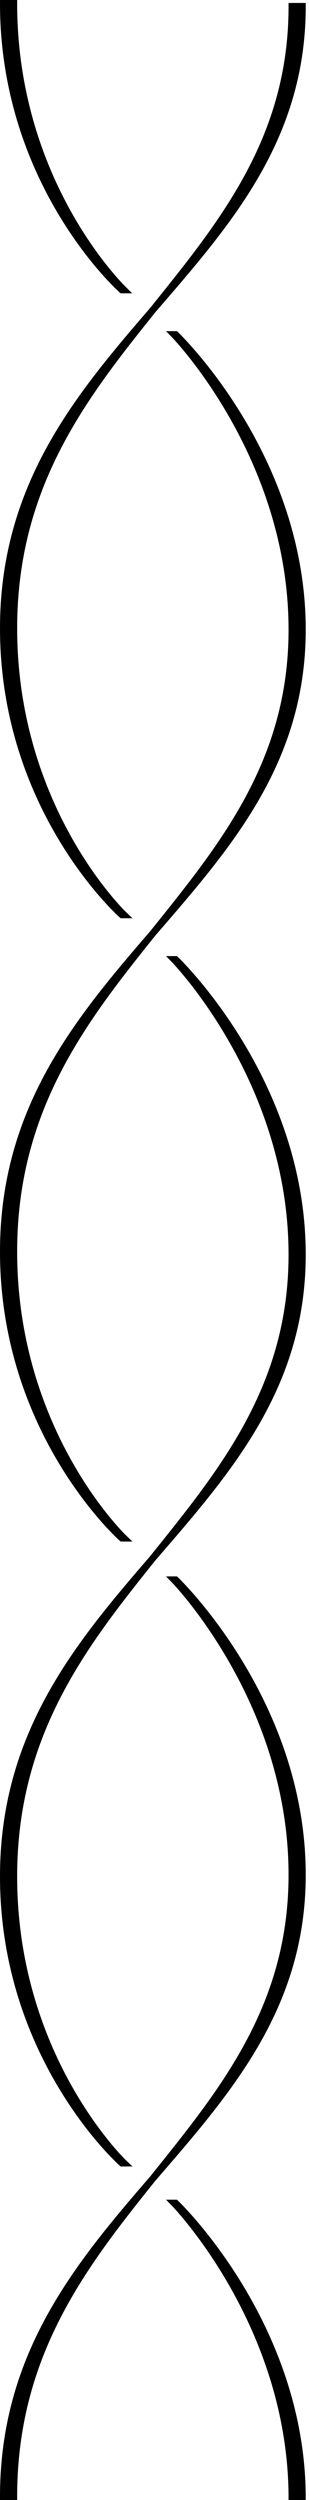 <?xml version="1.0" encoding="utf-8"?>
<!-- Generator: Adobe Illustrator 15.1.0, SVG Export Plug-In  -->
<!DOCTYPE svg PUBLIC "-//W3C//DTD SVG 1.1//EN" "http://www.w3.org/Graphics/SVG/1.1/DTD/svg11.dtd">
<svg version="1.1"
	 xmlns="http://www.w3.org/2000/svg" xmlns:xlink="http://www.w3.org/1999/xlink" xmlns:a="http://ns.adobe.com/AdobeSVGViewerExtensions/3.0/"
	 x="0px" y="0px" width="46px" height="371px" viewBox="0 0 46 371" enable-background="new 0 0 46 371" xml:space="preserve">
<defs>
</defs>
<g>
	<defs>
		<rect id="SVGID_1_" x="0" width="45.513" height="371.227"/>
	</defs>
	<clipPath id="SVGID_2_">
		<use xlink:href="#SVGID_1_"  overflow="visible"/>
	</clipPath>
	<path clip-path="url(#SVGID_2_)" fill="#000000" d="M2.054,0.5H0.5c0,26.941,17.645,42.531,17.645,42.531h0.322
		C18.467,43.031,2.054,27.441,2.054,0.5"/>
	<path clip-path="url(#SVGID_2_)" fill="none" stroke="#000000" stroke-miterlimit="10" d="M2.054,0.5H0.5
		c0,26.941,17.645,42.531,17.645,42.531h0.322C18.467,43.031,2.054,27.441,2.054,0.5z"/>
	<path clip-path="url(#SVGID_2_)" fill="#000000" d="M43.457,0.938h1.557c0,39.365-44.513,50.03-44.513,92.3
		c0,26.941,17.644,42.531,17.644,42.531h0.323c0,0-16.413-15.59-16.413-42.531C2.055,50.968,43.457,40.303,43.457,0.938"/>
	<path clip-path="url(#SVGID_2_)" fill="none" stroke="#000000" stroke-miterlimit="10" d="M43.457,0.938h1.557
		c0,39.365-44.513,50.03-44.513,92.3c0,26.941,17.644,42.531,17.644,42.531h0.323c0,0-16.413-15.59-16.413-42.531
		C2.055,50.968,43.457,40.303,43.457,0.938z"/>
	<path clip-path="url(#SVGID_2_)" fill="#000000" d="M26.145,49.647c0,0,18.868,17.945,18.868,43.792
		c0,39.367-44.513,50.032-44.513,92.295c0,26.943,17.645,42.531,17.645,42.531h0.322c0,0-16.413-15.588-16.413-42.531
		c0-42.263,41.402-52.928,41.402-92.295c0-25.847-17.55-43.792-17.55-43.792H26.145z"/>
	<path clip-path="url(#SVGID_2_)" fill="none" stroke="#000000" stroke-miterlimit="10" d="M26.145,49.647
		c0,0,18.868,17.945,18.868,43.792c0,39.367-44.513,50.032-44.513,92.295c0,26.943,17.645,42.531,17.645,42.531h0.322
		c0,0-16.413-15.588-16.413-42.531c0-42.263,41.402-52.928,41.402-92.295c0-25.847-17.55-43.792-17.55-43.792H26.145z"/>
	<path clip-path="url(#SVGID_2_)" fill="#000000" d="M26.145,142.385c0,0,18.868,17.939,18.868,43.788
		c0,39.364-44.513,50.031-44.513,92.297c0,26.942,17.645,42.534,17.645,42.534h0.322c0,0-16.413-15.592-16.413-42.534
		c0-42.267,41.402-52.934,41.402-92.297c0-25.849-17.55-43.788-17.55-43.788H26.145z"/>
	<path clip-path="url(#SVGID_2_)" fill="none" stroke="#000000" stroke-miterlimit="10" d="M26.145,142.385
		c0,0,18.868,17.939,18.868,43.788c0,39.364-44.513,50.031-44.513,92.297c0,26.942,17.645,42.534,17.645,42.534h0.322
		c0,0-16.413-15.592-16.413-42.534c0-42.267,41.402-52.934,41.402-92.297c0-25.849-17.55-43.788-17.55-43.788H26.145z"/>
	<path clip-path="url(#SVGID_2_)" fill="#000000" d="M26.145,326.934c0,0,18.868,17.944,18.868,43.792h-1.557
		c0-25.848-17.55-43.792-17.55-43.792H26.145z"/>
	<path clip-path="url(#SVGID_2_)" fill="none" stroke="#000000" stroke-miterlimit="10" d="M26.145,326.934
		c0,0,18.868,17.944,18.868,43.792h-1.557c0-25.848-17.55-43.792-17.55-43.792H26.145z"/>
	<path clip-path="url(#SVGID_2_)" fill="#000000" d="M26.145,234.438c0,0,18.868,17.943,18.868,43.788
		c0,39.367-44.513,50.034-44.513,92.3h1.554c0-42.266,41.402-52.933,41.402-92.3c0-25.845-17.55-43.788-17.55-43.788H26.145z"/>
	<path clip-path="url(#SVGID_2_)" fill="none" stroke="#000000" stroke-miterlimit="10" d="M26.145,234.438
		c0,0,18.868,17.943,18.868,43.788c0,39.367-44.513,50.034-44.513,92.3h1.554c0-42.266,41.402-52.933,41.402-92.3
		c0-25.845-17.55-43.788-17.55-43.788H26.145z"/>
</g>
</svg>

